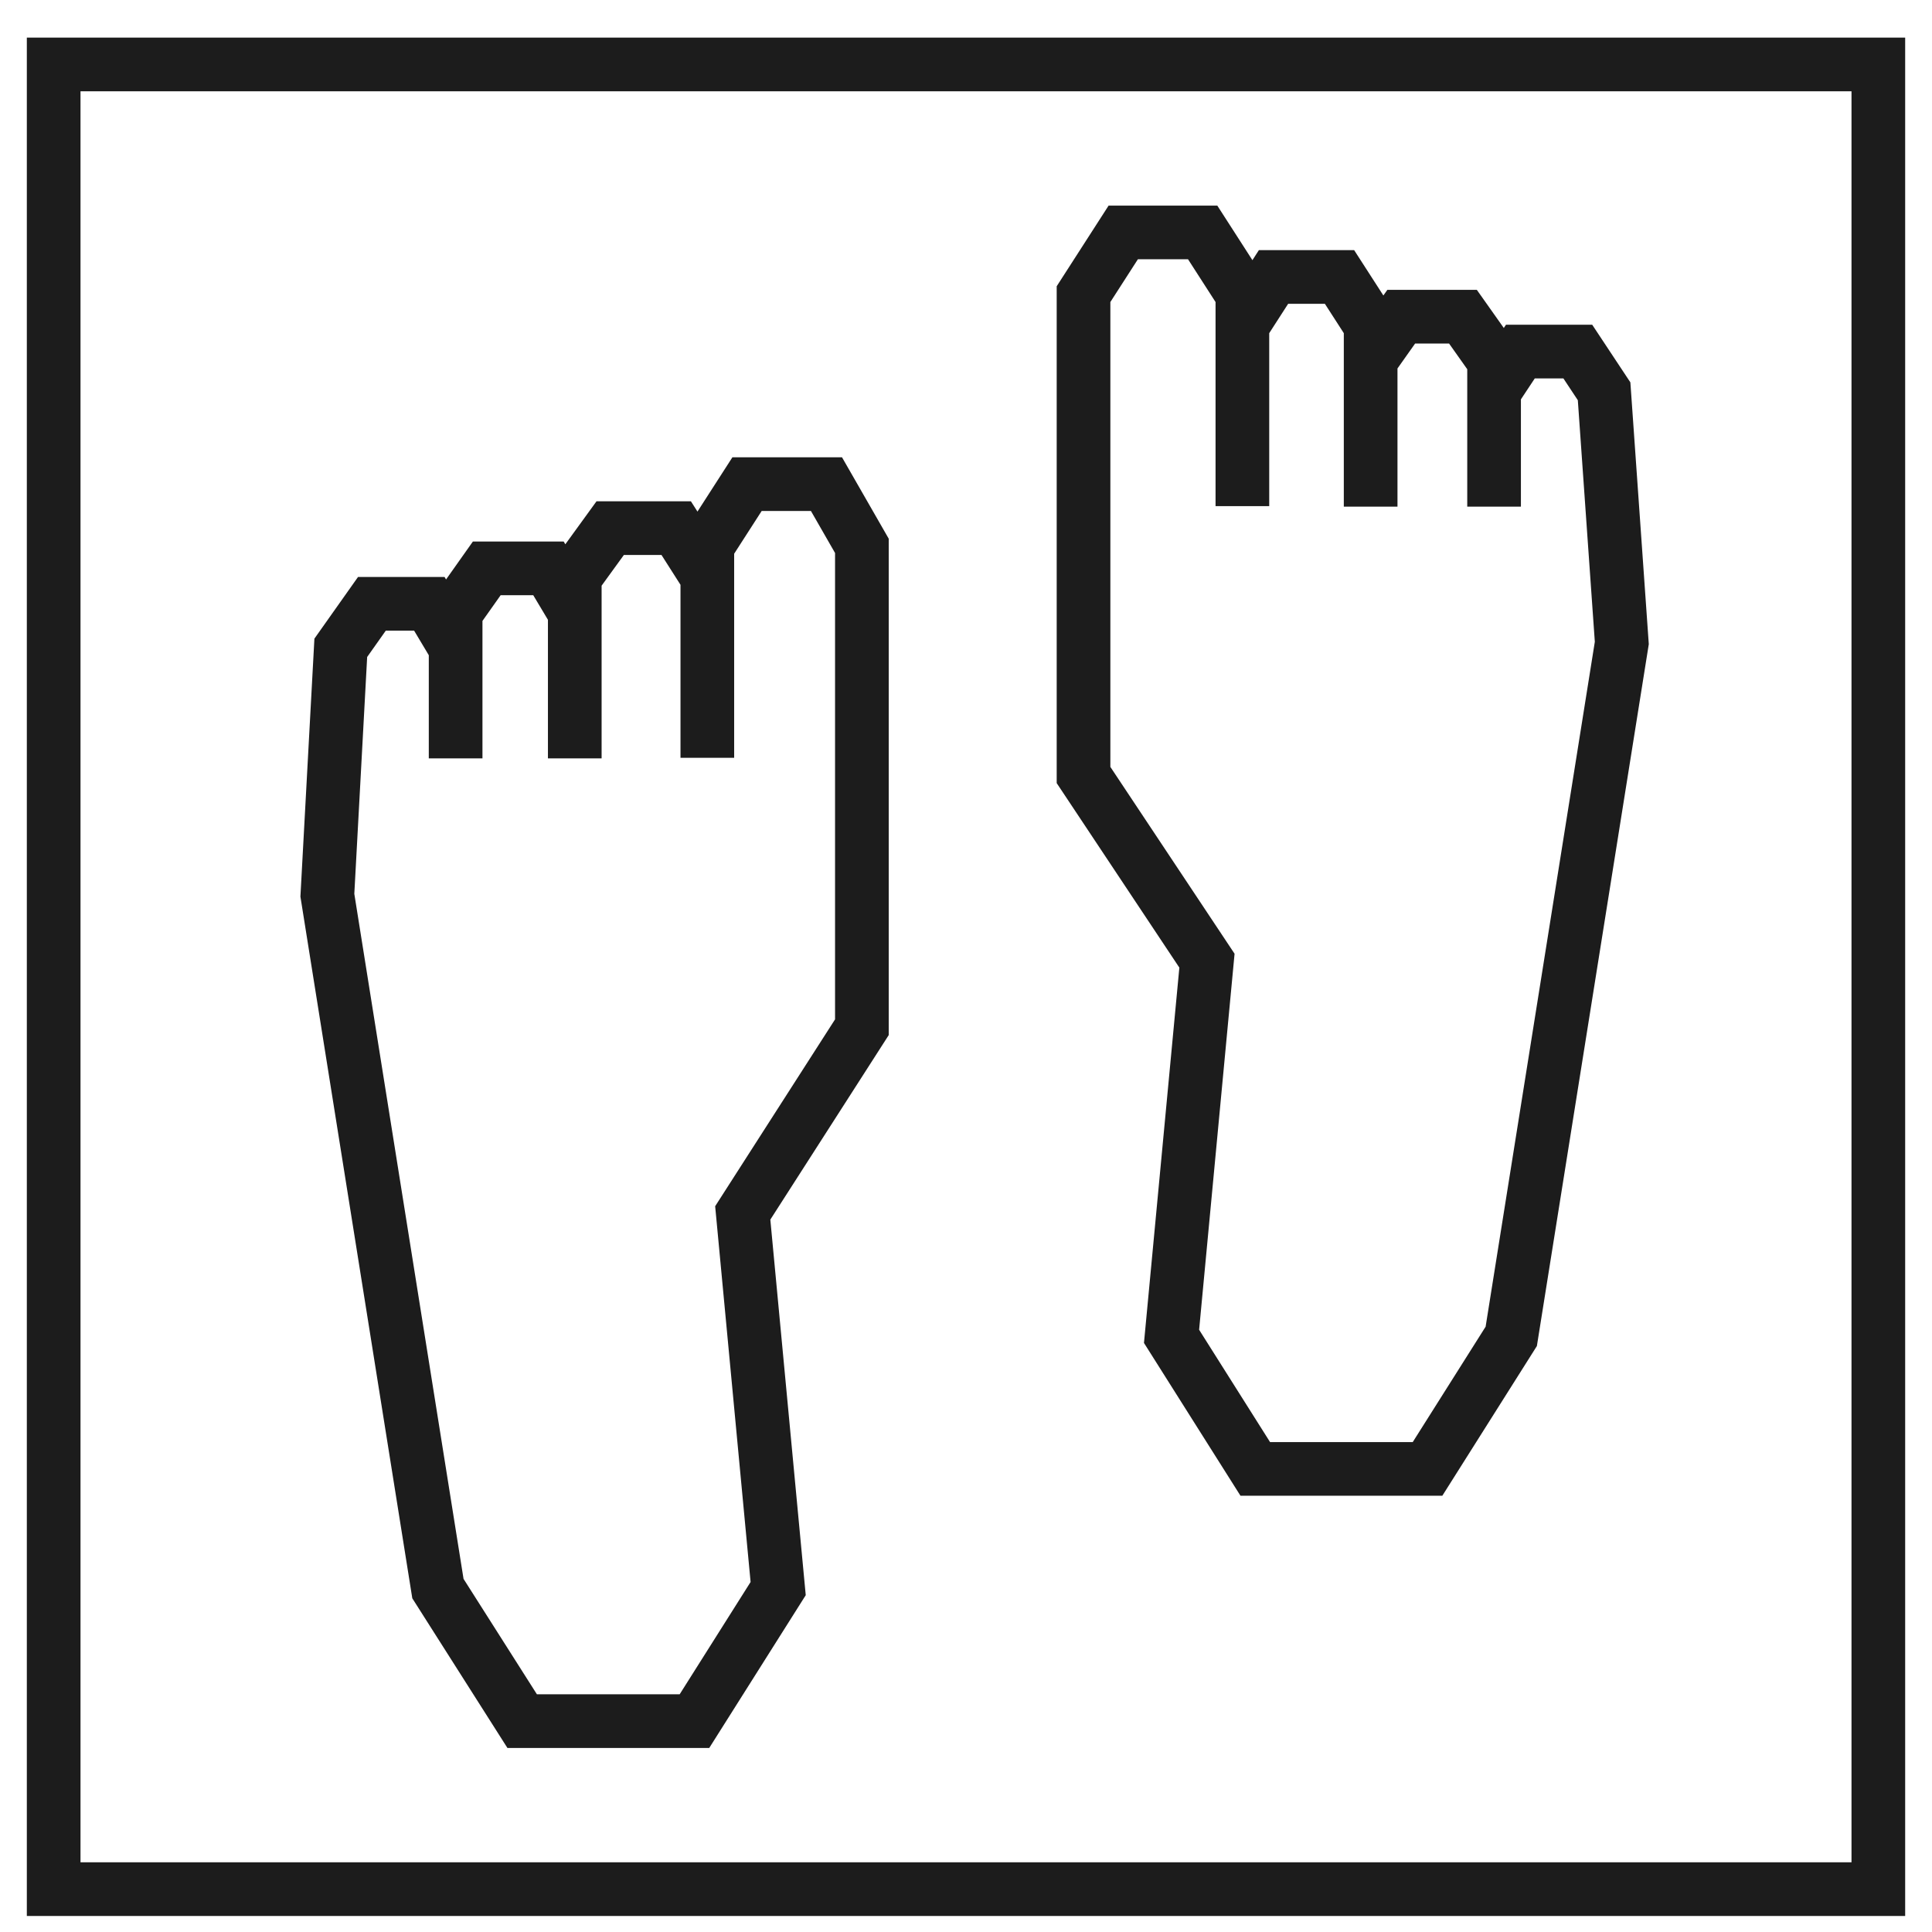 <svg width="36" height="36" viewBox="0 0 36 36" fill="none" xmlns="http://www.w3.org/2000/svg">
<path d="M8.49 12.071L8 11.251H6.93L6.35 12.071L6.1 16.681L8.16 29.601L9.73 32.071H12.94L14.5 29.601L13.84 22.601L16.06 19.141V10.171L15.4 9.021H13.92L13.18 10.171V14.121M10.71 11.411L10.22 10.591H9.07L8.49 11.411V14.131M13.18 10.751L12.6 9.841H11.37L10.71 10.751V14.131M27.84 7.291L28.33 6.551H29.4L29.89 7.291L30.22 11.981L28.16 24.901L26.6 27.371H23.39L21.83 24.901L22.49 17.901L20.19 14.441V5.481L20.93 4.331H22.41L23.15 5.481V9.431M25.53 6.721L26.11 5.901H27.26L27.84 6.721V9.441M23.15 6.061L23.73 5.161H24.96L25.54 6.061V9.441M1 1.201H35V35.201H1V1.201Z" stroke="#1C1C1C" stroke-miterlimit="10"/>
</svg>
